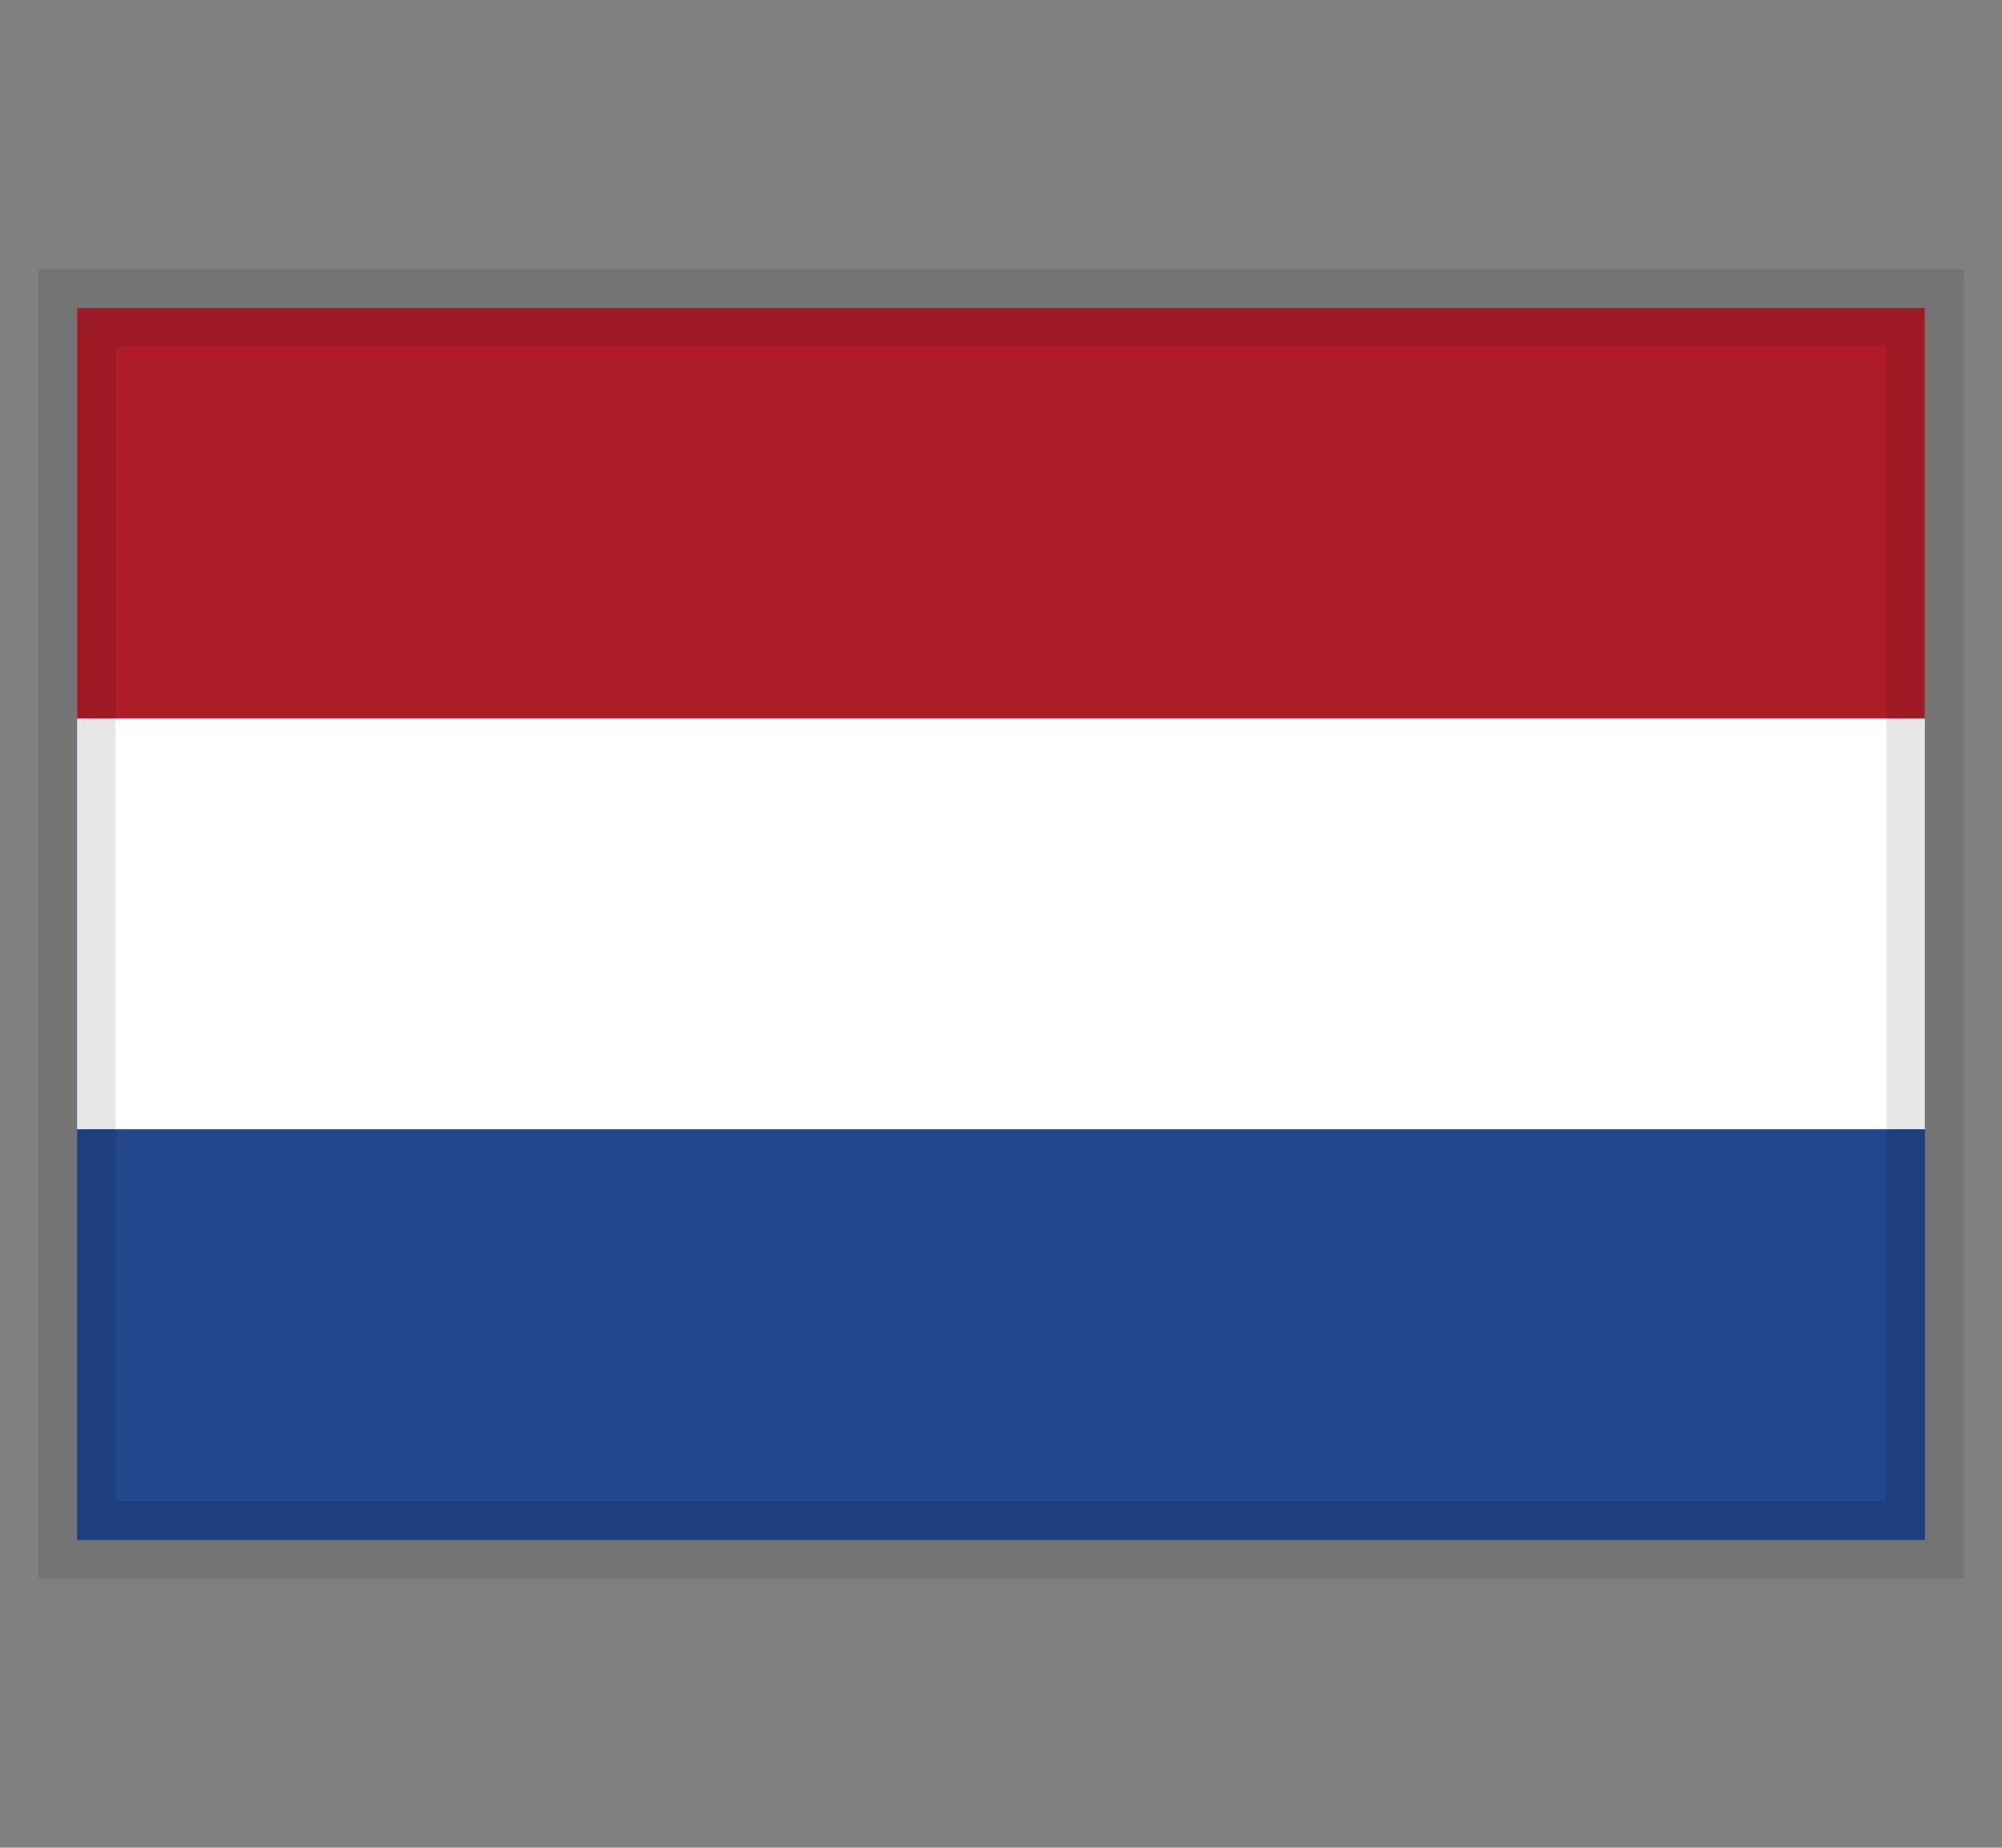 <svg width="26" height="24" viewBox="0 0 26 24" fill="none" xmlns="http://www.w3.org/2000/svg">
<rect x="0" y="0" width="26" height="24" fill="#808080" stroke="none"/>
<g clip-path="url(#clip0_1113_33628)">
<path d="M25 4H1V20H25V4Z" fill="#21468B"/>
<path d="M25 4H1V14.667H25V4Z" fill="white"/>
<path d="M25 4H1V9.333H25V4Z" fill="#AE1C28"/>
</g>
<rect x="1" y="4" width="24" height="16" stroke="black" stroke-opacity="0.1"/>
<defs>
<clipPath id="clip0_1113_33628">
<rect x="1" y="4" width="24" height="16" fill="white"/>
</clipPath>
</defs>
</svg>
